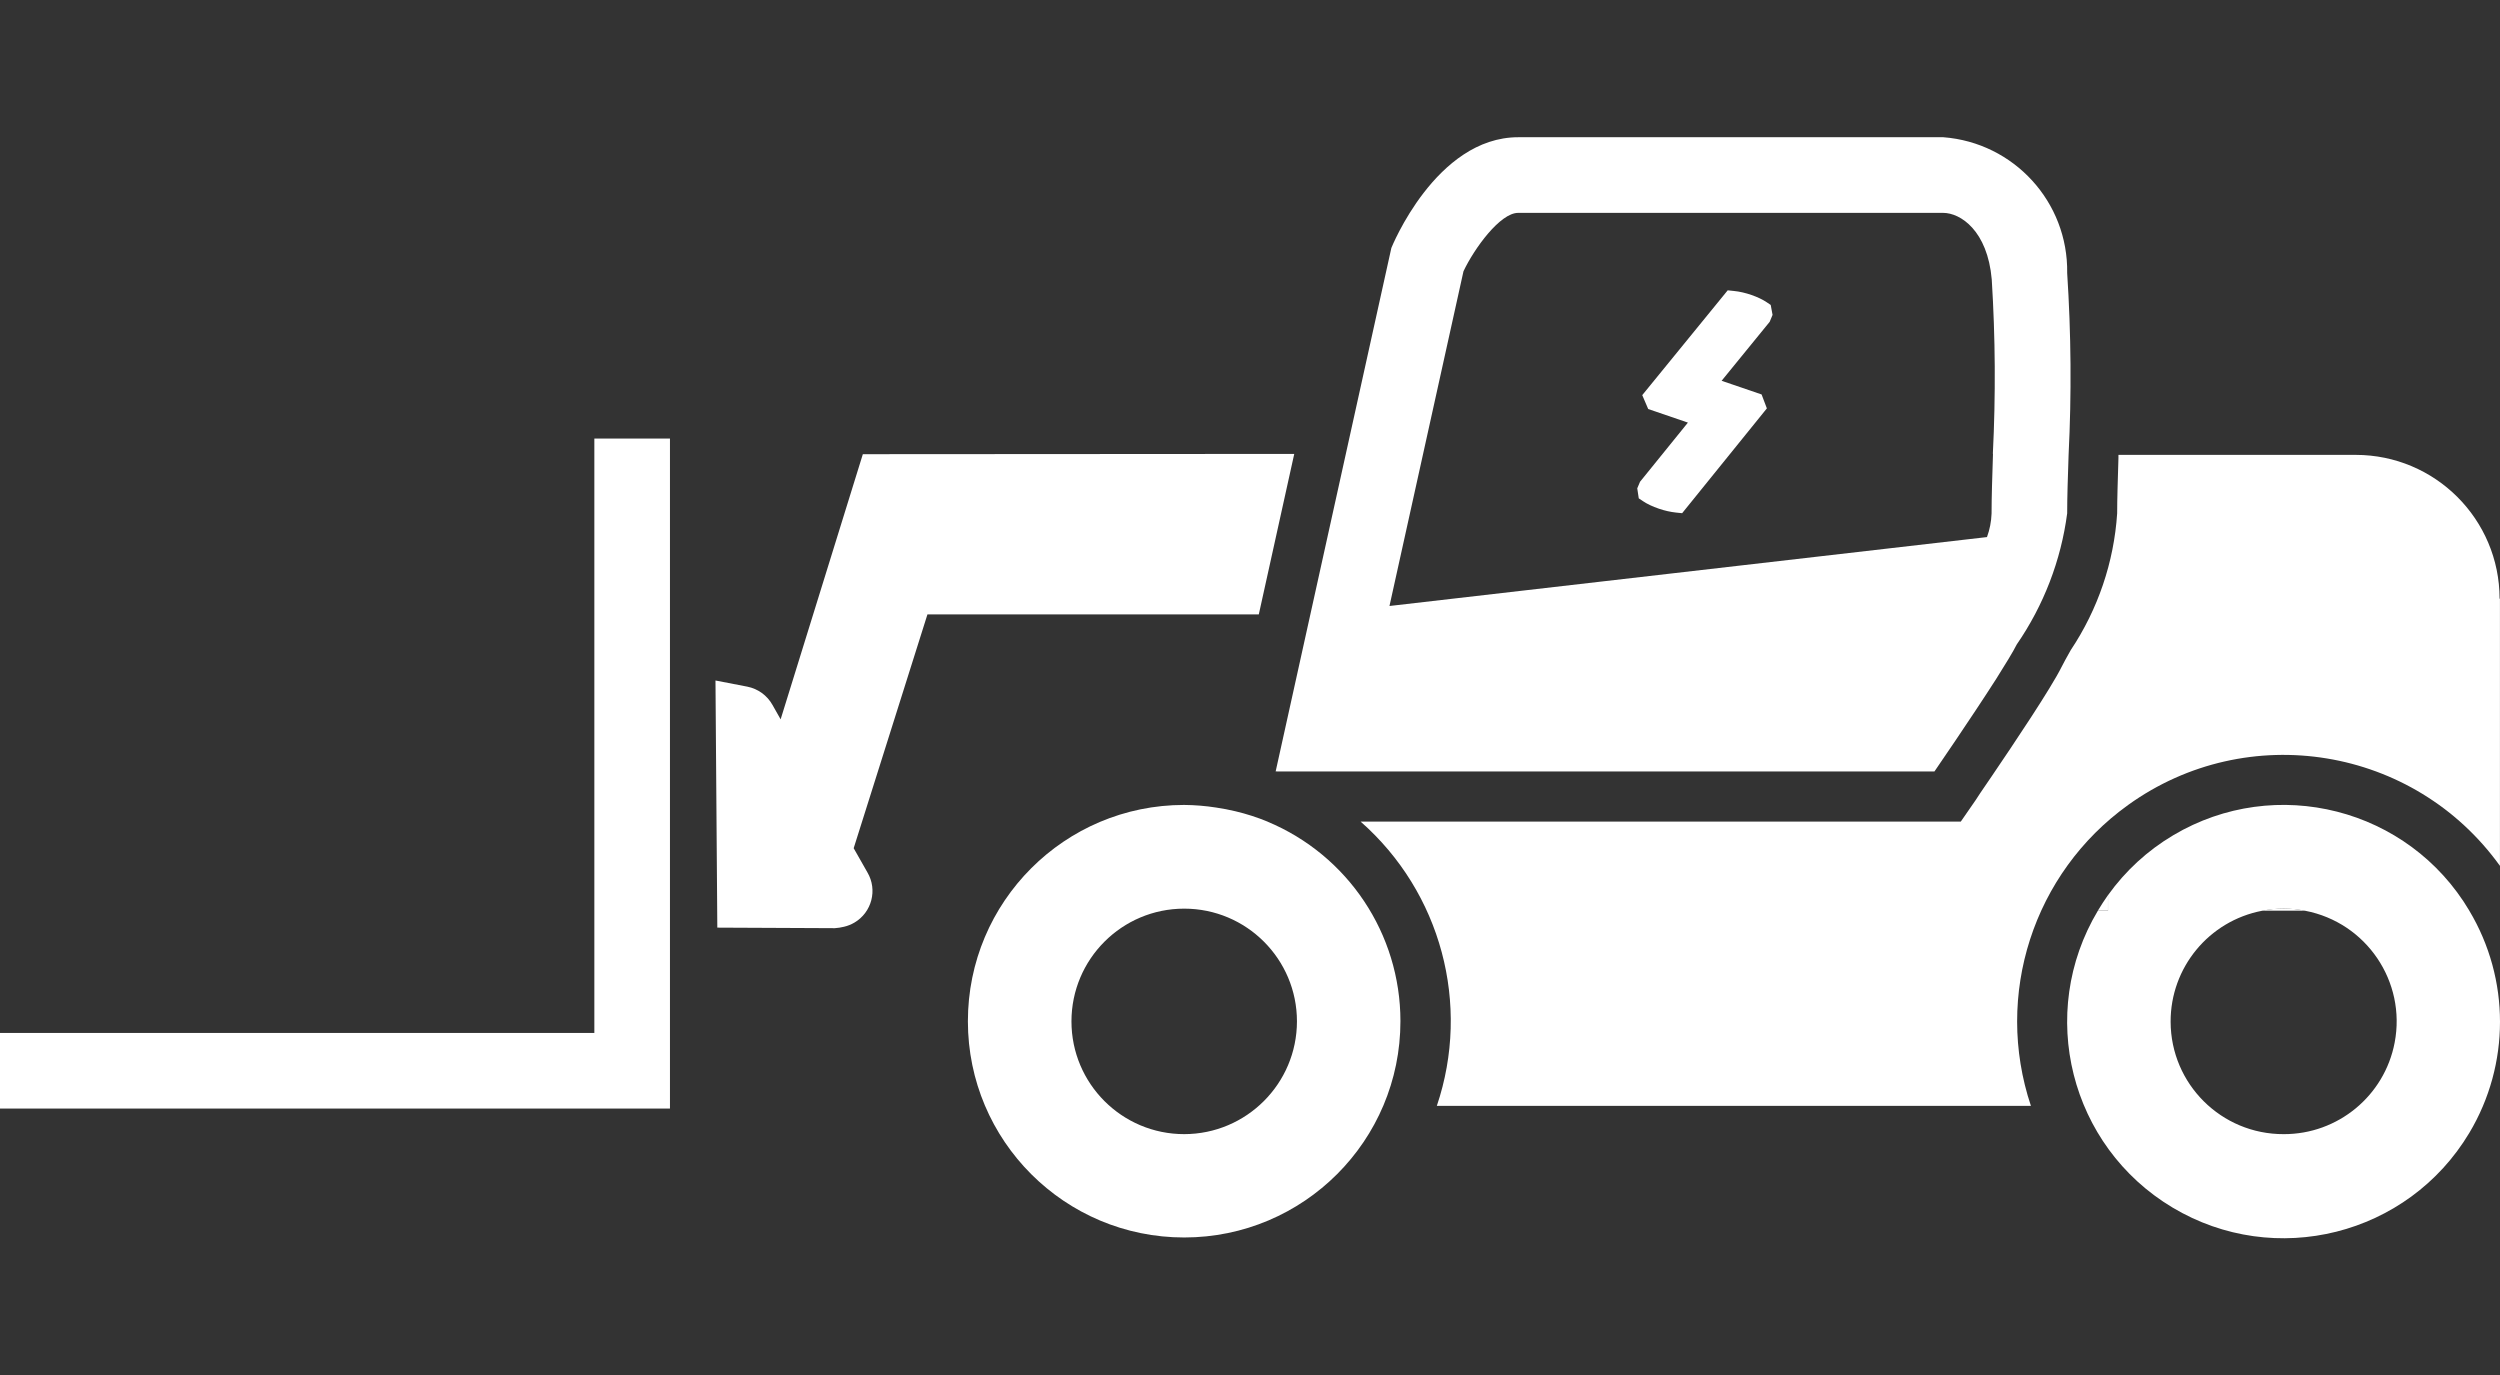 <?xml version="1.0" encoding="UTF-8"?><svg id="elettrico" xmlns="http://www.w3.org/2000/svg" viewBox="0 0 54.526 30"><rect x="0" y="0" width="54.526" height="30" fill="#333333" stroke="none"/><g id="Raggruppa_926"><path id="Tracciato_10942" d="m54.525,13.057v5.828c-1.873-2.606-5.504-3.201-8.11-1.328-2.068,1.486-2.928,4.146-2.12,6.562h-12.957c.747-2.213.091-4.658-1.663-6.2h13.091l.327-.473c.024-.035.061-.092.1-.153.066-.094.146-.212.238-.349.49-.721,1.3-1.929,1.534-2.4.045-.092.12-.224.2-.367.592-.888.941-1.915,1.011-2.98,0-.32.014-.733.028-1.208v-.068h5.173c1.734,0,3.139,1.404,3.14,3.138h0" style="fill:#fff; stroke-width:0px;"/><path id="Tracciato_10943" d="m50.276,19.862h-.94c.31-.063.63-.063.94,0" style="fill:#fff; stroke-width:0px;"/><path id="Tracciato_10944" d="m45.086,5.954c.024-1.546-1.16-2.843-2.702-2.961h-9.27c-1.8,0-2.768,2.415-2.768,2.415l-2.521,11.406c.01.005.02.009.031.012h14.335s.8-1.164,1.347-2.019c.2-.318.37-.594.448-.751.588-.853.965-1.833,1.1-2.86,0-.346.014-.784.031-1.277.066-1.321.055-2.645-.031-3.965m-1.618,3.946c-.016.5-.031.931-.031,1.3-.006.176-.04.349-.1.514l-13.032,1.503,1.614-7.3c.236-.5.8-1.274,1.192-1.274h9.27c.377,0,.968.386,1.06,1.453.079,1.265.087,2.534.024,3.8" style="fill:#fff; stroke-width:0px;"/><path id="Tracciato_10946" d="m53.857,19.862c-1.328-2.237-4.219-2.974-6.456-1.646-.56.332-1.045.777-1.424,1.307v.339h-.221c-1.339,2.237-.611,5.135,1.626,6.474,2.237,1.339,5.135.611,6.474-1.626.893-1.493.893-3.355,0-4.848m-4.048,4.874c-1.358.004-2.462-1.092-2.466-2.45-.004-1.182.834-2.199,1.995-2.422.155-.031.313-.047.471-.047.158,0,.315.016.469.047,1.333.256,2.207,1.544,1.951,2.877-.222,1.16-1.239,1.998-2.42,1.995" style="fill:#fff; stroke-width:0px;"/><path id="Tracciato_10947" d="m45.976,19.523v.339h-.221c.071-.118.144-.229.221-.339" style="fill:#fff; stroke-width:0px;"/><path id="Tracciato_10948" d="m27.857,16.826h-.033v-.012c.01.005.02.009.031.012" style="fill:#fff; stroke-width:0px;"/><path id="Tracciato_10949" d="m27.649,17.921c-.227-.094-.461-.169-.7-.226-.139-.033-.28-.061-.424-.082-.232-.036-.466-.055-.7-.057-2.605,0-4.716,2.113-4.715,4.719,0,2.605,2.113,4.716,4.719,4.715s4.716-2.113,4.715-4.719c0-1.902-1.143-3.617-2.898-4.35m-1.818,6.815c-1.358,0-2.459-1.101-2.459-2.459s1.101-2.459,2.459-2.459,2.459,1.101,2.459,2.459h0c-.002,1.357-1.102,2.457-2.459,2.459" style="fill:#fff; stroke-width:0px;"/><path id="Tracciato_10950" d="m28.228,9.9l-.773,3.5h-7.227l-1.609,5.1.3.528c.224.381.096.871-.285,1.095-.07.041-.147.072-.226.09-.066.016-.133.027-.2.031l-2.563-.012-.04-5.39.693.134c.234.046.435.192.551.4l.177.313,1.793-5.783,9.409-.006Z" style="fill:#fff; stroke-width:0px;"/><path id="Tracciato_10951" d="m12.963,22.529H0v1.649h14.612v-14.613h-1.649v12.964Z" style="fill:#fff; stroke-width:0px;"/></g><path d="m36.182,11.095c-.141-.048-.259-.104-.349-.165l-.091-.061-.033-.218.061-.144,1.044-1.29-.866-.296-.13-.303,1.864-2.286.134.014c.246.023.543.129.718.247l.086.058.04.217-.062.15-1.049,1.287.872.298.115.304-1.848,2.286-.135-.014c-.12-.013-.245-.041-.371-.084Z" style="fill:#fff; stroke-width:0px;"/></svg>